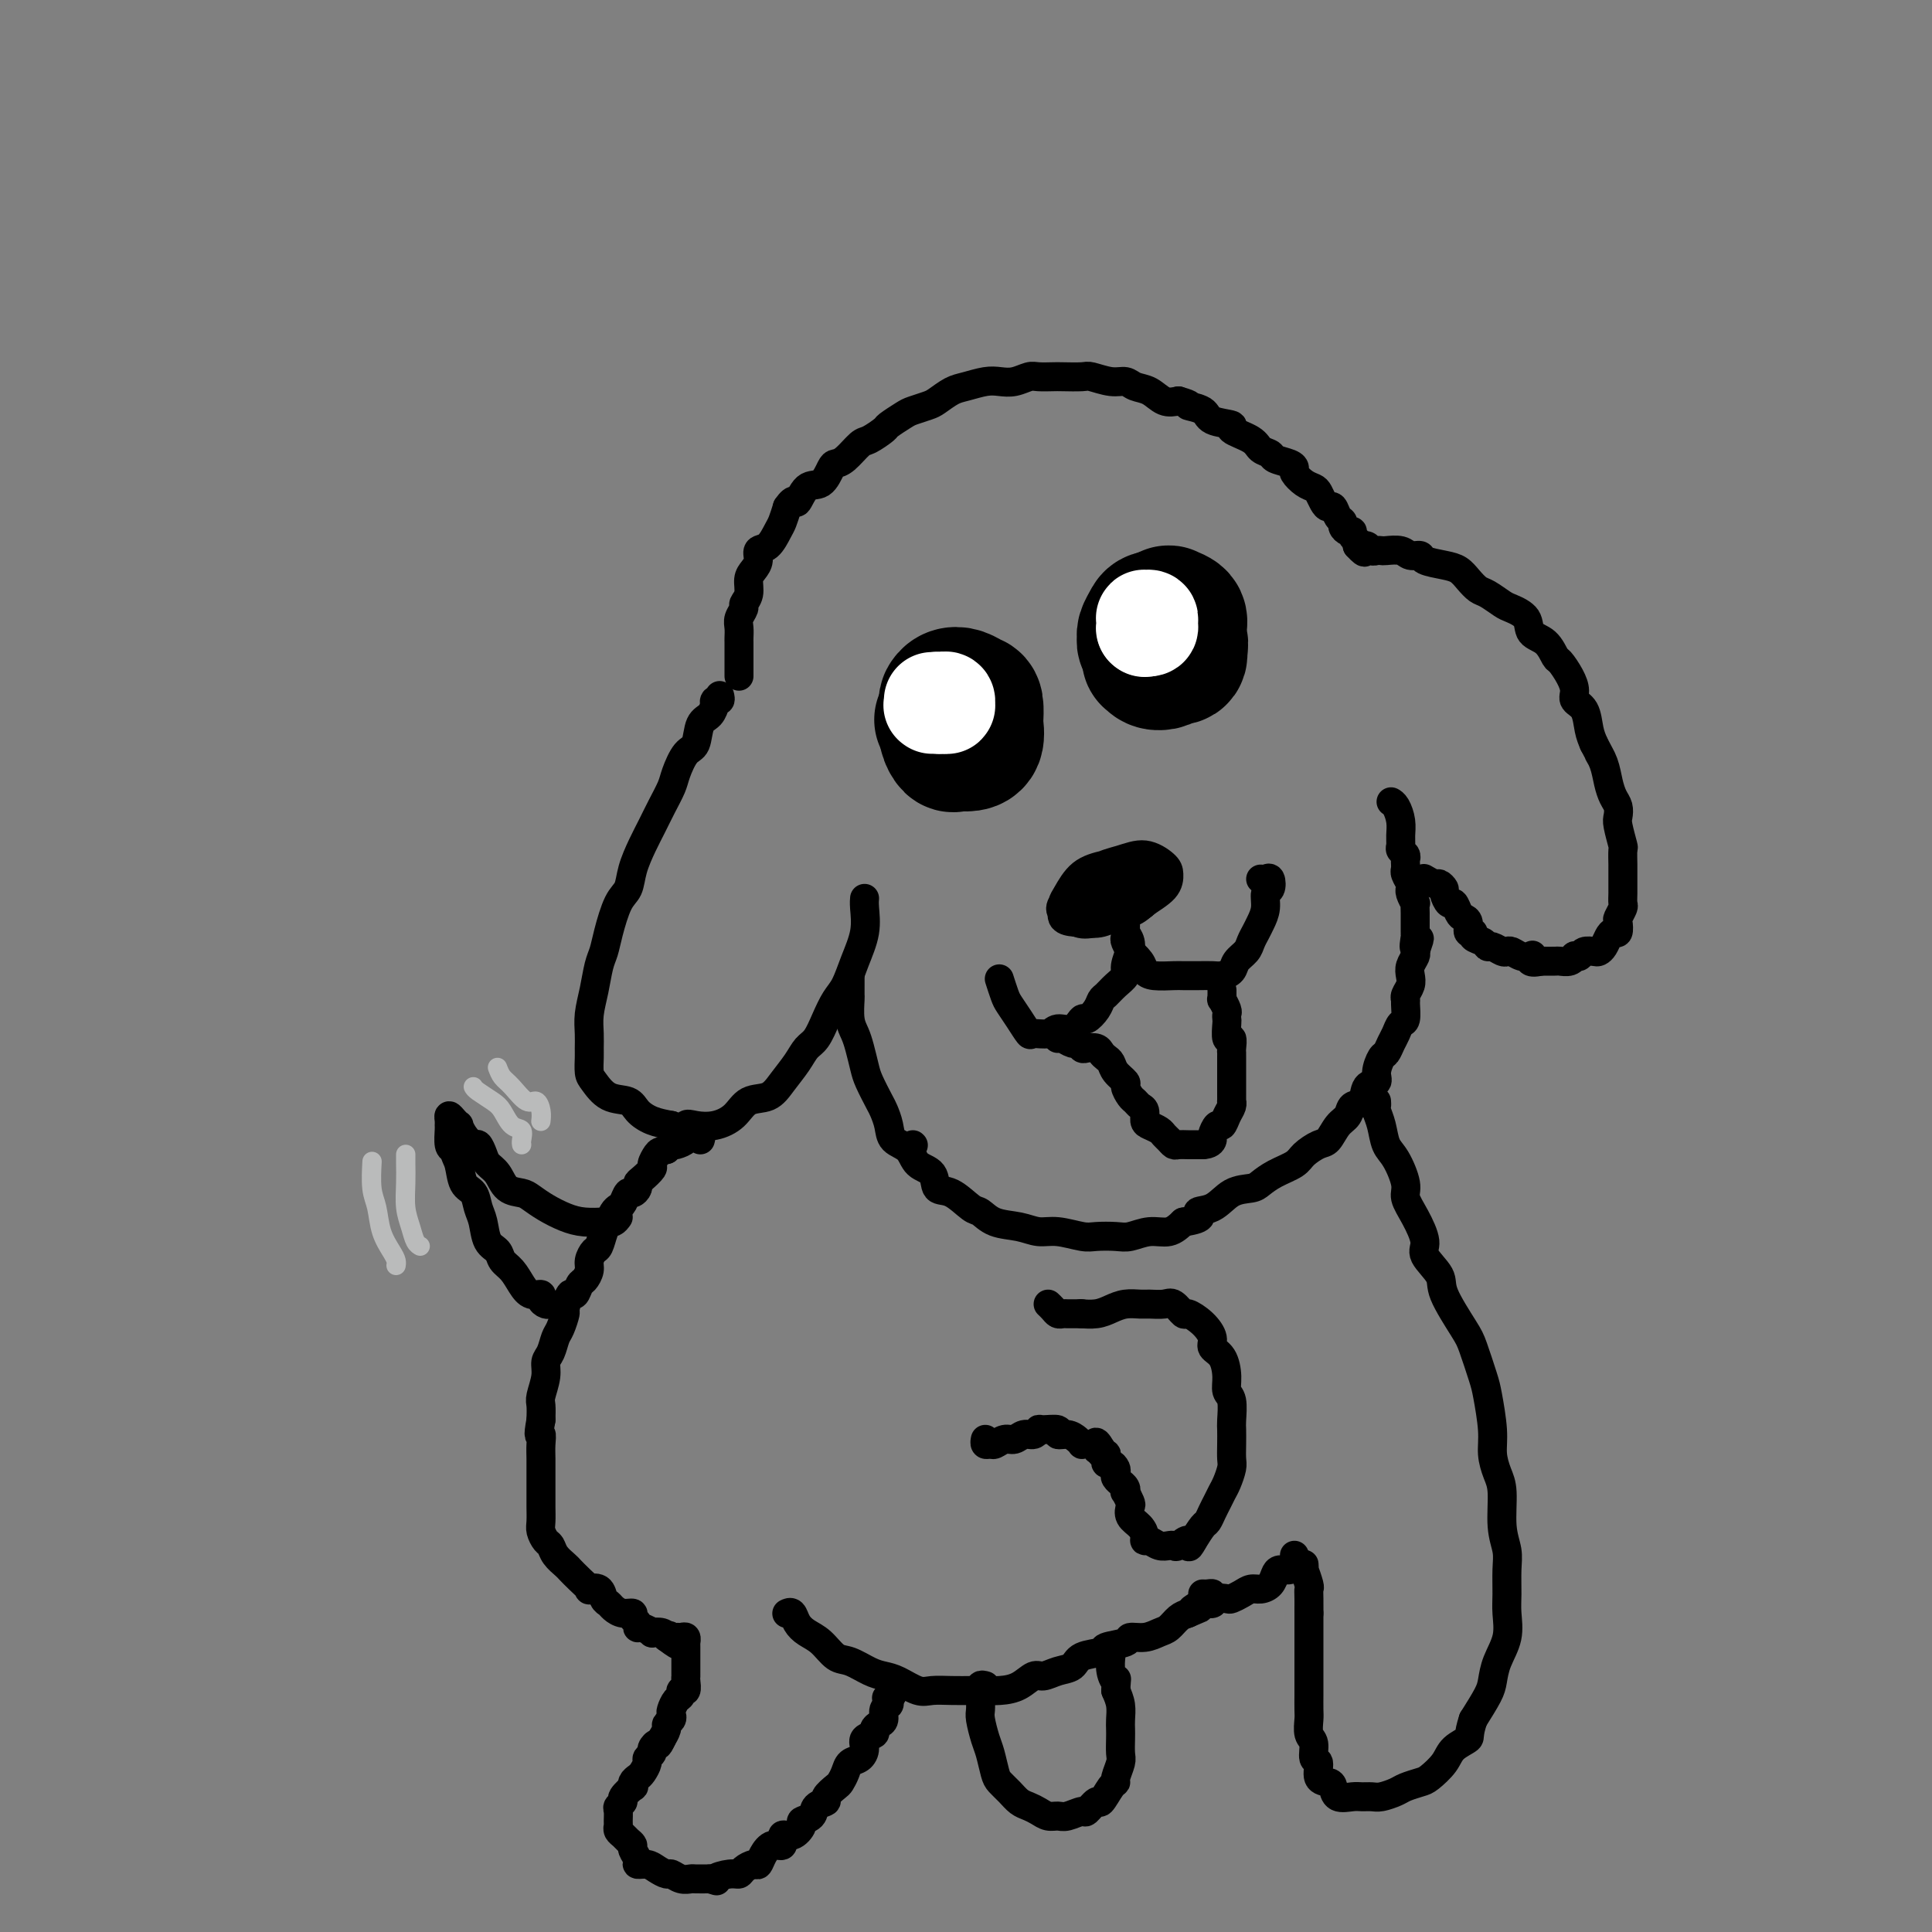 <svg viewBox='0 0 400 400' version='1.1' xmlns='http://www.w3.org/2000/svg' xmlns:xlink='http://www.w3.org/1999/xlink'><rect x="0" y="0" width="400" height="400" fill="#808080" stroke="none"/><g fill='none' stroke='rgb(0,0,0)' stroke-width='6' stroke-linecap='round' stroke-linejoin='round'><path d='M149,144c0.112,0.457 0.224,0.914 0,1c-0.224,0.086 -0.785,-0.197 -1,0c-0.215,0.197 -0.084,0.876 0,1c0.084,0.124 0.122,-0.306 0,0c-0.122,0.306 -0.404,1.349 -1,2c-0.596,0.651 -1.507,0.911 -2,2c-0.493,1.089 -0.569,3.008 -1,4c-0.431,0.992 -1.218,1.059 -2,2c-0.782,0.941 -1.560,2.757 -2,4c-0.440,1.243 -0.541,1.914 -1,3c-0.459,1.086 -1.274,2.588 -2,4c-0.726,1.412 -1.363,2.735 -2,4c-0.637,1.265 -1.274,2.474 -2,4c-0.726,1.526 -1.543,3.371 -2,5c-0.457,1.629 -0.556,3.043 -1,4c-0.444,0.957 -1.232,1.458 -2,3c-0.768,1.542 -1.516,4.124 -2,6c-0.484,1.876 -0.704,3.047 -1,4c-0.296,0.953 -0.668,1.687 -1,3c-0.332,1.313 -0.625,3.204 -1,5c-0.375,1.796 -0.833,3.496 -1,5c-0.167,1.504 -0.043,2.810 0,4c0.043,1.190 0.005,2.263 0,3c-0.005,0.737 0.023,1.138 0,2c-0.023,0.862 -0.096,2.184 0,3c0.096,0.816 0.359,1.125 1,2c0.641,0.875 1.658,2.314 3,3c1.342,0.686 3.009,0.617 4,1c0.991,0.383 1.305,1.219 2,2c0.695,0.781 1.770,1.509 3,2c1.230,0.491 2.615,0.746 4,1'/><path d='M139,233c3.238,1.707 2.833,0.475 3,0c0.167,-0.475 0.905,-0.192 2,0c1.095,0.192 2.547,0.292 4,0c1.453,-0.292 2.907,-0.977 4,-2c1.093,-1.023 1.826,-2.386 3,-3c1.174,-0.614 2.790,-0.481 4,-1c1.210,-0.519 2.015,-1.692 3,-3c0.985,-1.308 2.151,-2.752 3,-4c0.849,-1.248 1.382,-2.300 2,-3c0.618,-0.700 1.320,-1.049 2,-2c0.680,-0.951 1.339,-2.504 2,-4c0.661,-1.496 1.326,-2.936 2,-4c0.674,-1.064 1.358,-1.753 2,-3c0.642,-1.247 1.244,-3.052 2,-5c0.756,-1.948 1.667,-4.038 2,-6c0.333,-1.962 0.090,-3.798 0,-5c-0.090,-1.202 -0.026,-1.772 0,-2c0.026,-0.228 0.013,-0.114 0,0'/><path d='M153,140c-0.000,-0.332 -0.000,-0.664 0,-1c0.000,-0.336 0.000,-0.677 0,-1c-0.000,-0.323 -0.000,-0.629 0,-1c0.000,-0.371 0.000,-0.806 0,-1c-0.000,-0.194 -0.000,-0.145 0,0c0.000,0.145 0.000,0.387 0,0c-0.000,-0.387 -0.001,-1.402 0,-2c0.001,-0.598 0.004,-0.780 0,-1c-0.004,-0.220 -0.016,-0.478 0,-1c0.016,-0.522 0.061,-1.308 0,-2c-0.061,-0.692 -0.227,-1.291 0,-2c0.227,-0.709 0.848,-1.527 1,-2c0.152,-0.473 -0.165,-0.602 0,-1c0.165,-0.398 0.813,-1.067 1,-2c0.187,-0.933 -0.088,-2.132 0,-3c0.088,-0.868 0.538,-1.405 1,-2c0.462,-0.595 0.936,-1.247 1,-2c0.064,-0.753 -0.281,-1.608 0,-2c0.281,-0.392 1.189,-0.322 2,-1c0.811,-0.678 1.526,-2.106 2,-3c0.474,-0.894 0.707,-1.256 1,-2c0.293,-0.744 0.647,-1.872 1,-3'/><path d='M163,105c1.610,-2.369 1.635,-0.792 2,-1c0.365,-0.208 1.069,-2.200 2,-3c0.931,-0.800 2.088,-0.407 3,-1c0.912,-0.593 1.580,-2.171 2,-3c0.420,-0.829 0.593,-0.909 1,-1c0.407,-0.091 1.049,-0.194 2,-1c0.951,-0.806 2.212,-2.314 3,-3c0.788,-0.686 1.102,-0.551 2,-1c0.898,-0.449 2.380,-1.483 3,-2c0.620,-0.517 0.378,-0.519 1,-1c0.622,-0.481 2.109,-1.442 3,-2c0.891,-0.558 1.185,-0.713 2,-1c0.815,-0.287 2.150,-0.708 3,-1c0.850,-0.292 1.214,-0.457 2,-1c0.786,-0.543 1.995,-1.465 3,-2c1.005,-0.535 1.806,-0.683 3,-1c1.194,-0.317 2.780,-0.803 4,-1c1.220,-0.197 2.074,-0.105 3,0c0.926,0.105 1.922,0.224 3,0c1.078,-0.224 2.236,-0.792 3,-1c0.764,-0.208 1.133,-0.057 2,0c0.867,0.057 2.231,0.019 3,0c0.769,-0.019 0.944,-0.020 2,0c1.056,0.020 2.992,0.061 4,0c1.008,-0.061 1.088,-0.225 2,0c0.912,0.225 2.656,0.838 4,1c1.344,0.162 2.288,-0.128 3,0c0.712,0.128 1.191,0.673 2,1c0.809,0.327 1.949,0.434 3,1c1.051,0.566 2.015,1.590 3,2c0.985,0.410 1.993,0.205 3,0'/><path d='M244,83c3.379,0.968 1.826,0.889 2,1c0.174,0.111 2.074,0.414 3,1c0.926,0.586 0.877,1.456 2,2c1.123,0.544 3.418,0.762 4,1c0.582,0.238 -0.551,0.498 0,1c0.551,0.502 2.785,1.248 4,2c1.215,0.752 1.412,1.511 2,2c0.588,0.489 1.568,0.707 2,1c0.432,0.293 0.318,0.659 1,1c0.682,0.341 2.161,0.655 3,1c0.839,0.345 1.037,0.721 1,1c-0.037,0.279 -0.308,0.459 0,1c0.308,0.541 1.196,1.441 2,2c0.804,0.559 1.525,0.775 2,1c0.475,0.225 0.704,0.459 1,1c0.296,0.541 0.658,1.388 1,2c0.342,0.612 0.665,0.990 1,1c0.335,0.010 0.681,-0.347 1,0c0.319,0.347 0.611,1.399 1,2c0.389,0.601 0.874,0.753 1,1c0.126,0.247 -0.106,0.591 0,1c0.106,0.409 0.551,0.883 1,1c0.449,0.117 0.904,-0.123 1,0c0.096,0.123 -0.166,0.610 0,1c0.166,0.390 0.762,0.683 1,1c0.238,0.317 0.119,0.659 0,1'/><path d='M281,113c2.405,2.626 1.418,0.689 1,0c-0.418,-0.689 -0.266,-0.132 0,0c0.266,0.132 0.647,-0.160 1,0c0.353,0.160 0.679,0.774 1,1c0.321,0.226 0.638,0.065 1,0c0.362,-0.065 0.770,-0.032 1,0c0.230,0.032 0.283,0.064 1,0c0.717,-0.064 2.100,-0.224 3,0c0.900,0.224 1.319,0.833 2,1c0.681,0.167 1.624,-0.107 2,0c0.376,0.107 0.184,0.596 1,1c0.816,0.404 2.640,0.723 4,1c1.360,0.277 2.255,0.512 3,1c0.745,0.488 1.339,1.229 2,2c0.661,0.771 1.389,1.570 2,2c0.611,0.430 1.103,0.489 2,1c0.897,0.511 2.197,1.472 3,2c0.803,0.528 1.108,0.622 2,1c0.892,0.378 2.371,1.041 3,2c0.629,0.959 0.410,2.213 1,3c0.590,0.787 1.991,1.106 3,2c1.009,0.894 1.628,2.361 2,3c0.372,0.639 0.499,0.448 1,1c0.501,0.552 1.377,1.845 2,3c0.623,1.155 0.993,2.171 1,3c0.007,0.829 -0.349,1.470 0,2c0.349,0.530 1.402,0.951 2,2c0.598,1.049 0.742,2.728 1,4c0.258,1.272 0.629,2.136 1,3'/><path d='M330,154c2.345,4.408 1.206,2.427 1,2c-0.206,-0.427 0.519,0.701 1,2c0.481,1.299 0.716,2.768 1,4c0.284,1.232 0.616,2.226 1,3c0.384,0.774 0.821,1.329 1,2c0.179,0.671 0.101,1.459 0,2c-0.101,0.541 -0.223,0.836 0,2c0.223,1.164 0.792,3.197 1,4c0.208,0.803 0.056,0.375 0,1c-0.056,0.625 -0.015,2.304 0,3c0.015,0.696 0.005,0.409 0,1c-0.005,0.591 -0.005,2.060 0,3c0.005,0.940 0.015,1.350 0,2c-0.015,0.650 -0.056,1.541 0,2c0.056,0.459 0.208,0.487 0,1c-0.208,0.513 -0.777,1.513 -1,2c-0.223,0.487 -0.101,0.463 0,1c0.101,0.537 0.182,1.636 0,2c-0.182,0.364 -0.625,-0.007 -1,0c-0.375,0.007 -0.682,0.393 -1,1c-0.318,0.607 -0.648,1.434 -1,2c-0.352,0.566 -0.725,0.870 -1,1c-0.275,0.130 -0.451,0.086 -1,0c-0.549,-0.086 -1.469,-0.216 -2,0c-0.531,0.216 -0.671,0.776 -1,1c-0.329,0.224 -0.846,0.113 -1,0c-0.154,-0.113 0.055,-0.226 0,0c-0.055,0.226 -0.376,0.793 -1,1c-0.624,0.207 -1.553,0.056 -2,0c-0.447,-0.056 -0.414,-0.016 -1,0c-0.586,0.016 -1.793,0.008 -3,0'/><path d='M319,199c-2.953,0.706 -2.336,-0.529 -2,-1c0.336,-0.471 0.389,-0.178 0,0c-0.389,0.178 -1.221,0.240 -2,0c-0.779,-0.240 -1.504,-0.781 -2,-1c-0.496,-0.219 -0.761,-0.114 -1,0c-0.239,0.114 -0.450,0.238 -1,0c-0.550,-0.238 -1.439,-0.839 -2,-1c-0.561,-0.161 -0.795,0.116 -1,0c-0.205,-0.116 -0.380,-0.626 -1,-1c-0.620,-0.374 -1.686,-0.611 -2,-1c-0.314,-0.389 0.123,-0.929 0,-1c-0.123,-0.071 -0.807,0.327 -1,0c-0.193,-0.327 0.103,-1.378 0,-2c-0.103,-0.622 -0.606,-0.814 -1,-1c-0.394,-0.186 -0.679,-0.364 -1,-1c-0.321,-0.636 -0.678,-1.730 -1,-2c-0.322,-0.270 -0.610,0.282 -1,0c-0.390,-0.282 -0.882,-1.400 -1,-2c-0.118,-0.600 0.140,-0.683 0,-1c-0.140,-0.317 -0.677,-0.868 -1,-1c-0.323,-0.132 -0.433,0.157 -1,0c-0.567,-0.157 -1.591,-0.759 -2,-1c-0.409,-0.241 -0.205,-0.120 0,0'/><path d='M176,202c-0.000,0.369 -0.001,0.738 0,1c0.001,0.262 0.003,0.415 0,1c-0.003,0.585 -0.012,1.600 0,2c0.012,0.400 0.045,0.183 0,1c-0.045,0.817 -0.168,2.668 0,4c0.168,1.332 0.626,2.146 1,3c0.374,0.854 0.663,1.747 1,3c0.337,1.253 0.721,2.866 1,4c0.279,1.134 0.454,1.788 1,3c0.546,1.212 1.463,2.981 2,4c0.537,1.019 0.695,1.288 1,2c0.305,0.712 0.758,1.866 1,3c0.242,1.134 0.273,2.248 1,3c0.727,0.752 2.150,1.141 3,2c0.850,0.859 1.127,2.188 2,3c0.873,0.812 2.341,1.105 3,2c0.659,0.895 0.509,2.390 1,3c0.491,0.610 1.621,0.334 3,1c1.379,0.666 3.005,2.274 4,3c0.995,0.726 1.359,0.572 2,1c0.641,0.428 1.558,1.439 3,2c1.442,0.561 3.410,0.672 5,1c1.590,0.328 2.803,0.872 4,1c1.197,0.128 2.378,-0.161 4,0c1.622,0.161 3.686,0.771 5,1c1.314,0.229 1.878,0.077 3,0c1.122,-0.077 2.804,-0.079 4,0c1.196,0.079 1.908,0.238 3,0c1.092,-0.238 2.563,-0.872 4,-1c1.437,-0.128 2.839,0.249 4,0c1.161,-0.249 2.080,-1.125 3,-2'/><path d='M245,253c5.188,-0.747 3.157,-1.614 3,-2c-0.157,-0.386 1.559,-0.291 3,-1c1.441,-0.709 2.606,-2.220 4,-3c1.394,-0.780 3.016,-0.827 4,-1c0.984,-0.173 1.331,-0.470 2,-1c0.669,-0.530 1.660,-1.292 3,-2c1.340,-0.708 3.030,-1.362 4,-2c0.970,-0.638 1.219,-1.259 2,-2c0.781,-0.741 2.092,-1.603 3,-2c0.908,-0.397 1.413,-0.328 2,-1c0.587,-0.672 1.255,-2.086 2,-3c0.745,-0.914 1.566,-1.330 2,-2c0.434,-0.670 0.480,-1.596 1,-2c0.520,-0.404 1.515,-0.287 2,-1c0.485,-0.713 0.458,-2.256 1,-3c0.542,-0.744 1.651,-0.689 2,-1c0.349,-0.311 -0.061,-0.989 0,-2c0.061,-1.011 0.593,-2.355 1,-3c0.407,-0.645 0.687,-0.590 1,-1c0.313,-0.410 0.658,-1.283 1,-2c0.342,-0.717 0.680,-1.277 1,-2c0.320,-0.723 0.621,-1.607 1,-2c0.379,-0.393 0.837,-0.293 1,-1c0.163,-0.707 0.030,-2.220 0,-3c-0.030,-0.780 0.044,-0.828 0,-1c-0.044,-0.172 -0.204,-0.470 0,-1c0.204,-0.530 0.773,-1.294 1,-2c0.227,-0.706 0.112,-1.354 0,-2c-0.112,-0.646 -0.223,-1.289 0,-2c0.223,-0.711 0.778,-1.489 1,-2c0.222,-0.511 0.111,-0.756 0,-1'/><path d='M293,197c1.702,-4.919 0.456,-1.717 0,-1c-0.456,0.717 -0.122,-1.051 0,-2c0.122,-0.949 0.033,-1.079 0,-1c-0.033,0.079 -0.009,0.367 0,0c0.009,-0.367 0.003,-1.389 0,-2c-0.003,-0.611 -0.005,-0.811 0,-1c0.005,-0.189 0.015,-0.366 0,-1c-0.015,-0.634 -0.057,-1.724 0,-2c0.057,-0.276 0.212,0.264 0,0c-0.212,-0.264 -0.793,-1.331 -1,-2c-0.207,-0.669 -0.041,-0.940 0,-1c0.041,-0.060 -0.041,0.090 0,0c0.041,-0.090 0.207,-0.419 0,-1c-0.207,-0.581 -0.788,-1.412 -1,-2c-0.212,-0.588 -0.056,-0.931 0,-1c0.056,-0.069 0.011,0.136 0,0c-0.011,-0.136 0.011,-0.613 0,-1c-0.011,-0.387 -0.056,-0.683 0,-1c0.056,-0.317 0.212,-0.654 0,-1c-0.212,-0.346 -0.792,-0.702 -1,-1c-0.208,-0.298 -0.045,-0.539 0,-1c0.045,-0.461 -0.026,-1.143 0,-2c0.026,-0.857 0.151,-1.890 0,-3c-0.151,-1.110 -0.579,-2.299 -1,-3c-0.421,-0.701 -0.835,-0.915 -1,-1c-0.165,-0.085 -0.083,-0.043 0,0'/><path d='M229,181c-0.015,-0.074 -0.031,-0.147 -1,0c-0.969,0.147 -2.892,0.516 -4,1c-1.108,0.484 -1.402,1.084 -2,2c-0.598,0.916 -1.498,2.148 -2,3c-0.502,0.852 -0.604,1.323 0,2c0.604,0.677 1.913,1.560 3,2c1.087,0.440 1.952,0.437 4,0c2.048,-0.437 5.280,-1.310 7,-2c1.720,-0.690 1.928,-1.198 3,-2c1.072,-0.802 3.008,-1.897 4,-3c0.992,-1.103 1.038,-2.215 1,-3c-0.038,-0.785 -0.161,-1.244 -1,-2c-0.839,-0.756 -2.392,-1.810 -4,-2c-1.608,-0.190 -3.269,0.483 -5,1c-1.731,0.517 -3.531,0.880 -5,2c-1.469,1.120 -2.606,2.999 -3,4c-0.394,1.001 -0.044,1.124 0,2c0.044,0.876 -0.217,2.507 0,3c0.217,0.493 0.913,-0.150 2,0c1.087,0.150 2.566,1.092 4,1c1.434,-0.092 2.824,-1.219 4,-2c1.176,-0.781 2.140,-1.215 3,-2c0.860,-0.785 1.617,-1.920 2,-3c0.383,-1.080 0.392,-2.103 0,-3c-0.392,-0.897 -1.183,-1.666 -2,-2c-0.817,-0.334 -1.659,-0.231 -3,0c-1.341,0.231 -3.183,0.589 -5,1c-1.817,0.411 -3.611,0.873 -5,2c-1.389,1.127 -2.374,2.919 -3,4c-0.626,1.081 -0.893,1.452 -1,2c-0.107,0.548 -0.053,1.274 0,2'/><path d='M220,189c-0.664,1.973 2.174,1.906 4,2c1.826,0.094 2.638,0.349 4,0c1.362,-0.349 3.275,-1.302 5,-2c1.725,-0.698 3.264,-1.140 4,-2c0.736,-0.860 0.669,-2.138 1,-3c0.331,-0.862 1.061,-1.308 1,-2c-0.061,-0.692 -0.914,-1.628 -2,-2c-1.086,-0.372 -2.406,-0.178 -4,0c-1.594,0.178 -3.462,0.341 -5,1c-1.538,0.659 -2.745,1.813 -4,3c-1.255,1.187 -2.559,2.407 -3,3c-0.441,0.593 -0.019,0.559 0,1c0.019,0.441 -0.367,1.357 0,2c0.367,0.643 1.485,1.014 3,1c1.515,-0.014 3.426,-0.413 5,-1c1.574,-0.587 2.812,-1.362 4,-2c1.188,-0.638 2.325,-1.138 3,-2c0.675,-0.862 0.886,-2.086 1,-3c0.114,-0.914 0.129,-1.517 0,-2c-0.129,-0.483 -0.402,-0.845 -1,-1c-0.598,-0.155 -1.522,-0.102 -3,0c-1.478,0.102 -3.510,0.253 -5,1c-1.490,0.747 -2.438,2.092 -3,3c-0.562,0.908 -0.737,1.381 -1,2c-0.263,0.619 -0.614,1.385 0,2c0.614,0.615 2.193,1.081 4,1c1.807,-0.081 3.843,-0.707 5,-1c1.157,-0.293 1.434,-0.254 2,-1c0.566,-0.746 1.422,-2.278 2,-3c0.578,-0.722 0.880,-0.635 1,-1c0.120,-0.365 0.060,-1.183 0,-2'/><path d='M238,181c0.474,-1.131 -0.840,-0.458 -2,0c-1.160,0.458 -2.165,0.701 -3,1c-0.835,0.299 -1.499,0.655 -2,1c-0.501,0.345 -0.840,0.678 -1,1c-0.160,0.322 -0.141,0.634 0,1c0.141,0.366 0.406,0.785 1,1c0.594,0.215 1.519,0.227 2,0c0.481,-0.227 0.519,-0.692 1,-1c0.481,-0.308 1.404,-0.459 2,-1c0.596,-0.541 0.863,-1.473 1,-2c0.137,-0.527 0.142,-0.649 0,-1c-0.142,-0.351 -0.431,-0.931 -1,-1c-0.569,-0.069 -1.417,0.374 -2,1c-0.583,0.626 -0.902,1.436 -1,2c-0.098,0.564 0.026,0.883 0,1c-0.026,0.117 -0.203,0.031 0,0c0.203,-0.031 0.785,-0.008 1,0c0.215,0.008 0.061,0.002 0,0c-0.061,-0.002 -0.031,-0.001 0,0'/><path d='M233,188c0.000,0.000 0.100,0.100 0.1,0.1'/><path d='M233.1,188.1c-0.007,0.248 -0.076,0.819 -0.1,0.9c-0.024,0.081 -0.003,-0.327 0,0c0.003,0.327 -0.014,1.388 0,2c0.014,0.612 0.057,0.774 0,1c-0.057,0.226 -0.216,0.515 0,1c0.216,0.485 0.805,1.166 1,2c0.195,0.834 -0.006,1.823 0,2c0.006,0.177 0.219,-0.457 0,0c-0.219,0.457 -0.871,2.006 -1,3c-0.129,0.994 0.265,1.435 0,2c-0.265,0.565 -1.188,1.256 -2,2c-0.812,0.744 -1.512,1.542 -2,2c-0.488,0.458 -0.762,0.575 -1,1c-0.238,0.425 -0.438,1.156 -1,2c-0.562,0.844 -1.486,1.799 -2,2c-0.514,0.201 -0.618,-0.353 -1,0c-0.382,0.353 -1.043,1.614 -2,2c-0.957,0.386 -2.210,-0.101 -3,0c-0.790,0.101 -1.119,0.791 -2,1c-0.881,0.209 -2.316,-0.064 -3,0c-0.684,0.064 -0.618,0.465 -1,0c-0.382,-0.465 -1.213,-1.796 -2,-3c-0.787,-1.204 -1.531,-2.282 -2,-3c-0.469,-0.718 -0.665,-1.078 -1,-2c-0.335,-0.922 -0.810,-2.406 -1,-3c-0.190,-0.594 -0.095,-0.297 0,0'/><path d='M233,193c-0.009,-0.100 -0.018,-0.200 0,0c0.018,0.200 0.064,0.700 0,1c-0.064,0.300 -0.239,0.398 0,1c0.239,0.602 0.891,1.706 1,2c0.109,0.294 -0.325,-0.222 0,0c0.325,0.222 1.409,1.184 2,2c0.591,0.816 0.689,1.487 1,2c0.311,0.513 0.836,0.869 2,1c1.164,0.131 2.969,0.036 4,0c1.031,-0.036 1.288,-0.012 2,0c0.712,0.012 1.877,0.011 3,0c1.123,-0.011 2.202,-0.033 3,0c0.798,0.033 1.313,0.122 2,0c0.687,-0.122 1.546,-0.456 2,-1c0.454,-0.544 0.503,-1.300 1,-2c0.497,-0.700 1.444,-1.345 2,-2c0.556,-0.655 0.722,-1.321 1,-2c0.278,-0.679 0.666,-1.371 1,-2c0.334,-0.629 0.612,-1.195 1,-2c0.388,-0.805 0.886,-1.848 1,-3c0.114,-1.152 -0.155,-2.414 0,-3c0.155,-0.586 0.735,-0.497 1,-1c0.265,-0.503 0.215,-1.599 0,-2c-0.215,-0.401 -0.596,-0.108 -1,0c-0.404,0.108 -0.830,0.031 -1,0c-0.170,-0.031 -0.085,-0.015 0,0'/><path d='M219,215c0.220,-0.121 0.439,-0.243 1,0c0.561,0.243 1.463,0.849 2,1c0.537,0.151 0.707,-0.153 1,0c0.293,0.153 0.708,0.762 1,1c0.292,0.238 0.460,0.104 1,0c0.540,-0.104 1.453,-0.180 2,0c0.547,0.180 0.729,0.616 1,1c0.271,0.384 0.632,0.718 1,1c0.368,0.282 0.743,0.513 1,1c0.257,0.487 0.398,1.230 1,2c0.602,0.770 1.667,1.569 2,2c0.333,0.431 -0.064,0.496 0,1c0.064,0.504 0.591,1.448 1,2c0.409,0.552 0.700,0.711 1,1c0.300,0.289 0.609,0.707 1,1c0.391,0.293 0.864,0.460 1,1c0.136,0.540 -0.066,1.454 0,2c0.066,0.546 0.399,0.724 1,1c0.601,0.276 1.469,0.648 2,1c0.531,0.352 0.724,0.683 1,1c0.276,0.317 0.637,0.621 1,1c0.363,0.379 0.730,0.834 1,1c0.270,0.166 0.444,0.045 1,0c0.556,-0.045 1.496,-0.012 2,0c0.504,0.012 0.573,0.003 1,0c0.427,-0.003 1.214,-0.002 2,0'/><path d='M249,237c1.549,-0.045 1.920,-0.659 2,-1c0.080,-0.341 -0.133,-0.409 0,-1c0.133,-0.591 0.610,-1.703 1,-2c0.390,-0.297 0.693,0.223 1,0c0.307,-0.223 0.618,-1.190 1,-2c0.382,-0.810 0.834,-1.464 1,-2c0.166,-0.536 0.044,-0.954 0,-1c-0.044,-0.046 -0.012,0.278 0,0c0.012,-0.278 0.003,-1.160 0,-2c-0.003,-0.840 -0.001,-1.640 0,-2c0.001,-0.360 -0.000,-0.280 0,-1c0.000,-0.720 0.001,-2.240 0,-3c-0.001,-0.760 -0.004,-0.761 0,-1c0.004,-0.239 0.015,-0.716 0,-1c-0.015,-0.284 -0.057,-0.377 0,-1c0.057,-0.623 0.211,-1.778 0,-2c-0.211,-0.222 -0.788,0.489 -1,0c-0.212,-0.489 -0.061,-2.177 0,-3c0.061,-0.823 0.030,-0.780 0,-1c-0.030,-0.220 -0.061,-0.704 0,-1c0.061,-0.296 0.212,-0.404 0,-1c-0.212,-0.596 -0.789,-1.680 -1,-2c-0.211,-0.320 -0.057,0.124 0,0c0.057,-0.124 0.015,-0.817 0,-1c-0.015,-0.183 -0.004,0.143 0,0c0.004,-0.143 0.001,-0.755 0,-1c-0.001,-0.245 -0.001,-0.122 0,0'/></g>
<g fill='none' stroke='rgb(0,0,0)' stroke-width='28' stroke-linecap='round' stroke-linejoin='round'><path d='M195,149c0.000,0.000 0.000,0.000 0,0c0.000,0.000 0.000,0.000 0,0c0.000,0.000 0.000,0.000 0,0'/><path d='M242,132c-0.332,-0.001 -0.663,-0.003 -1,0c-0.337,0.003 -0.679,0.010 -1,0c-0.321,-0.010 -0.620,-0.038 -1,0c-0.380,0.038 -0.841,0.140 -1,1c-0.159,0.860 -0.016,2.477 0,3c0.016,0.523 -0.093,-0.048 0,0c0.093,0.048 0.389,0.714 1,1c0.611,0.286 1.536,0.190 2,0c0.464,-0.190 0.466,-0.474 1,-1c0.534,-0.526 1.599,-1.293 2,-2c0.401,-0.707 0.137,-1.352 0,-2c-0.137,-0.648 -0.149,-1.297 0,-2c0.149,-0.703 0.457,-1.460 0,-2c-0.457,-0.540 -1.681,-0.862 -2,-1c-0.319,-0.138 0.267,-0.092 0,0c-0.267,0.092 -1.387,0.231 -2,1c-0.613,0.769 -0.720,2.168 -1,3c-0.280,0.832 -0.732,1.098 -1,2c-0.268,0.902 -0.352,2.439 0,3c0.352,0.561 1.138,0.145 2,0c0.862,-0.145 1.798,-0.018 2,0c0.202,0.018 -0.330,-0.072 0,0c0.330,0.072 1.523,0.306 2,0c0.477,-0.306 0.239,-1.153 0,-2'/><path d='M244,134c0.898,-0.597 0.143,-1.089 0,-2c-0.143,-0.911 0.327,-2.242 0,-3c-0.327,-0.758 -1.450,-0.942 -2,-1c-0.550,-0.058 -0.525,0.012 -1,0c-0.475,-0.012 -1.449,-0.106 -2,0c-0.551,0.106 -0.680,0.410 -1,1c-0.320,0.590 -0.832,1.465 -1,2c-0.168,0.535 0.006,0.731 0,1c-0.006,0.269 -0.194,0.611 0,1c0.194,0.389 0.770,0.825 1,1c0.230,0.175 0.115,0.087 0,0'/><path d='M201,145c-0.372,-0.005 -0.745,-0.009 -1,0c-0.255,0.009 -0.394,0.033 -1,0c-0.606,-0.033 -1.680,-0.123 -2,0c-0.320,0.123 0.114,0.457 0,1c-0.114,0.543 -0.774,1.294 -1,2c-0.226,0.706 -0.016,1.366 0,2c0.016,0.634 -0.160,1.241 0,2c0.160,0.759 0.656,1.671 1,2c0.344,0.329 0.537,0.077 1,0c0.463,-0.077 1.196,0.021 2,0c0.804,-0.021 1.677,-0.162 2,-1c0.323,-0.838 0.095,-2.372 0,-3c-0.095,-0.628 -0.056,-0.351 0,-1c0.056,-0.649 0.131,-2.223 0,-3c-0.131,-0.777 -0.466,-0.757 -1,-1c-0.534,-0.243 -1.267,-0.748 -2,-1c-0.733,-0.252 -1.465,-0.251 -2,0c-0.535,0.251 -0.871,0.751 -1,1c-0.129,0.249 -0.051,0.248 0,1c0.051,0.752 0.074,2.259 0,3c-0.074,0.741 -0.245,0.718 0,1c0.245,0.282 0.906,0.868 1,1c0.094,0.132 -0.381,-0.192 0,0c0.381,0.192 1.616,0.899 2,1c0.384,0.101 -0.082,-0.404 0,-1c0.082,-0.596 0.713,-1.284 1,-2c0.287,-0.716 0.232,-1.460 0,-2c-0.232,-0.540 -0.639,-0.876 -1,-1c-0.361,-0.124 -0.674,-0.035 -1,0c-0.326,0.035 -0.663,0.018 -1,0'/><path d='M197,146c-0.520,-0.625 -0.820,0.812 -1,2c-0.180,1.188 -0.241,2.128 0,3c0.241,0.872 0.783,1.678 1,2c0.217,0.322 0.108,0.161 0,0'/></g>
<g fill='none' stroke='rgb(255,255,255)' stroke-width='20' stroke-linecap='round' stroke-linejoin='round'><path d='M193,145c-0.008,0.423 -0.016,0.846 0,1c0.016,0.154 0.057,0.037 0,0c-0.057,-0.037 -0.211,0.004 0,0c0.211,-0.004 0.789,-0.055 1,0c0.211,0.055 0.057,0.215 0,0c-0.057,-0.215 -0.016,-0.804 0,-1c0.016,-0.196 0.007,0.000 0,0c-0.007,-0.000 -0.012,-0.196 0,0c0.012,0.196 0.042,0.786 0,1c-0.042,0.214 -0.154,0.054 0,0c0.154,-0.054 0.574,-0.001 1,0c0.426,0.001 0.856,-0.051 1,0c0.144,0.051 0.000,0.206 0,0c-0.000,-0.206 0.143,-0.773 0,-1c-0.143,-0.227 -0.571,-0.113 -1,0'/><path d='M195,145c0.310,0.226 0.083,0.792 0,1c-0.083,0.208 -0.024,0.060 0,0c0.024,-0.060 0.012,-0.030 0,0'/><path d='M237,128c-0.008,0.308 -0.017,0.616 0,1c0.017,0.384 0.058,0.845 0,1c-0.058,0.155 -0.215,0.003 0,0c0.215,-0.003 0.804,0.142 1,0c0.196,-0.142 0.000,-0.571 0,-1c0.000,-0.429 0.196,-0.858 0,-1c-0.196,-0.142 -0.785,0.003 -1,0c-0.215,-0.003 -0.058,-0.155 0,0c0.058,0.155 0.017,0.616 0,1c-0.017,0.384 -0.008,0.692 0,1'/><path d='M237,130c0.000,0.333 0.000,0.167 0,0'/></g>
<g fill='none' stroke='rgb(0,0,0)' stroke-width='6' stroke-linecap='round' stroke-linejoin='round'><path d='M189,237c0.000,0.000 0.100,0.100 0.1,0.1'/><path d='M145,236c0.119,-0.423 0.238,-0.846 0,-1c-0.238,-0.154 -0.833,-0.038 -1,0c-0.167,0.038 0.092,-0.000 0,0c-0.092,0.000 -0.536,0.039 -1,0c-0.464,-0.039 -0.947,-0.155 -1,0c-0.053,0.155 0.323,0.580 0,1c-0.323,0.420 -1.344,0.834 -2,1c-0.656,0.166 -0.946,0.083 -1,0c-0.054,-0.083 0.127,-0.167 0,0c-0.127,0.167 -0.564,0.583 -1,1'/><path d='M138,238c-1.468,0.423 -1.637,0.481 -2,1c-0.363,0.519 -0.920,1.501 -1,2c-0.080,0.499 0.315,0.516 0,1c-0.315,0.484 -1.341,1.434 -2,2c-0.659,0.566 -0.950,0.747 -1,1c-0.050,0.253 0.141,0.579 0,1c-0.141,0.421 -0.615,0.938 -1,1c-0.385,0.062 -0.680,-0.331 -1,0c-0.320,0.331 -0.663,1.386 -1,2c-0.337,0.614 -0.668,0.788 -1,1c-0.332,0.212 -0.666,0.462 -1,1c-0.334,0.538 -0.668,1.366 -1,2c-0.332,0.634 -0.663,1.076 -1,2c-0.337,0.924 -0.682,2.332 -1,3c-0.318,0.668 -0.610,0.597 -1,1c-0.390,0.403 -0.878,1.279 -1,2c-0.122,0.721 0.122,1.286 0,2c-0.122,0.714 -0.611,1.575 -1,2c-0.389,0.425 -0.678,0.412 -1,1c-0.322,0.588 -0.678,1.775 -1,2c-0.322,0.225 -0.611,-0.513 -1,0c-0.389,0.513 -0.877,2.277 -1,3c-0.123,0.723 0.121,0.406 0,1c-0.121,0.594 -0.606,2.100 -1,3c-0.394,0.900 -0.698,1.193 -1,2c-0.302,0.807 -0.603,2.127 -1,3c-0.397,0.873 -0.891,1.300 -1,2c-0.109,0.700 0.167,1.672 0,3c-0.167,1.328 -0.776,3.011 -1,4c-0.224,0.989 -0.064,1.282 0,2c0.064,0.718 0.032,1.859 0,3'/><path d='M112,294c-0.774,4.155 -0.207,3.042 0,3c0.207,-0.042 0.056,0.986 0,2c-0.056,1.014 -0.015,2.014 0,3c0.015,0.986 0.004,1.959 0,3c-0.004,1.041 -0.002,2.151 0,3c0.002,0.849 0.003,1.436 0,2c-0.003,0.564 -0.012,1.106 0,2c0.012,0.894 0.044,2.140 0,3c-0.044,0.860 -0.162,1.334 0,2c0.162,0.666 0.606,1.526 1,2c0.394,0.474 0.738,0.563 1,1c0.262,0.437 0.442,1.221 1,2c0.558,0.779 1.492,1.554 2,2c0.508,0.446 0.588,0.563 1,1c0.412,0.437 1.157,1.196 2,2c0.843,0.804 1.784,1.654 2,2c0.216,0.346 -0.294,0.186 0,0c0.294,-0.186 1.391,-0.400 2,0c0.609,0.400 0.731,1.413 1,2c0.269,0.587 0.684,0.749 1,1c0.316,0.251 0.533,0.592 1,1c0.467,0.408 1.182,0.884 2,1c0.818,0.116 1.737,-0.128 2,0c0.263,0.128 -0.132,0.626 0,1c0.132,0.374 0.790,0.622 1,1c0.210,0.378 -0.028,0.885 0,1c0.028,0.115 0.322,-0.163 1,0c0.678,0.163 1.738,0.765 2,1c0.262,0.235 -0.276,0.102 0,0c0.276,-0.102 1.364,-0.172 2,0c0.636,0.172 0.818,0.586 1,1'/><path d='M138,339c4.107,3.094 1.875,0.828 1,0c-0.875,-0.828 -0.392,-0.218 0,0c0.392,0.218 0.694,0.043 1,0c0.306,-0.043 0.618,0.044 1,0c0.382,-0.044 0.834,-0.219 1,0c0.166,0.219 0.044,0.833 0,1c-0.044,0.167 -0.012,-0.114 0,0c0.012,0.114 0.003,0.622 0,1c-0.003,0.378 -0.001,0.626 0,1c0.001,0.374 0.000,0.873 0,1c-0.000,0.127 -0.000,-0.120 0,0c0.000,0.120 0.000,0.606 0,1c-0.000,0.394 -0.000,0.696 0,1c0.000,0.304 0.001,0.611 0,1c-0.001,0.389 -0.004,0.860 0,1c0.004,0.140 0.016,-0.050 0,0c-0.016,0.050 -0.060,0.341 0,1c0.060,0.659 0.223,1.686 0,2c-0.223,0.314 -0.830,-0.085 -1,0c-0.170,0.085 0.099,0.652 0,1c-0.099,0.348 -0.567,0.475 -1,1c-0.433,0.525 -0.833,1.449 -1,2c-0.167,0.551 -0.101,0.729 0,1c0.101,0.271 0.237,0.633 0,1c-0.237,0.367 -0.847,0.737 -1,1c-0.153,0.263 0.151,0.417 0,1c-0.151,0.583 -0.757,1.595 -1,2c-0.243,0.405 -0.121,0.202 0,0'/><path d='M137,360c-0.935,2.035 -0.771,1.122 -1,1c-0.229,-0.122 -0.849,0.549 -1,1c-0.151,0.451 0.167,0.684 0,1c-0.167,0.316 -0.819,0.714 -1,1c-0.181,0.286 0.109,0.459 0,1c-0.109,0.541 -0.615,1.450 -1,2c-0.385,0.550 -0.647,0.743 -1,1c-0.353,0.257 -0.798,0.580 -1,1c-0.202,0.420 -0.163,0.939 0,1c0.163,0.061 0.450,-0.336 0,0c-0.450,0.336 -1.637,1.403 -2,2c-0.363,0.597 0.099,0.723 0,1c-0.099,0.277 -0.759,0.704 -1,1c-0.241,0.296 -0.061,0.461 0,1c0.061,0.539 0.005,1.454 0,2c-0.005,0.546 0.041,0.724 0,1c-0.041,0.276 -0.170,0.650 0,1c0.170,0.350 0.638,0.675 1,1c0.362,0.325 0.617,0.651 1,1c0.383,0.349 0.893,0.720 1,1c0.107,0.280 -0.190,0.470 0,1c0.190,0.530 0.867,1.400 1,2c0.133,0.600 -0.277,0.930 0,1c0.277,0.070 1.243,-0.121 2,0c0.757,0.121 1.306,0.554 2,1c0.694,0.446 1.532,0.904 2,1c0.468,0.096 0.565,-0.170 1,0c0.435,0.170 1.210,0.778 2,1c0.790,0.222 1.597,0.060 2,0c0.403,-0.060 0.401,-0.017 1,0c0.599,0.017 1.800,0.009 3,0'/><path d='M147,389c2.395,0.683 0.883,0.389 1,0c0.117,-0.389 1.863,-0.873 3,-1c1.137,-0.127 1.666,0.104 2,0c0.334,-0.104 0.473,-0.544 1,-1c0.527,-0.456 1.441,-0.929 2,-1c0.559,-0.071 0.761,0.260 1,0c0.239,-0.260 0.514,-1.112 1,-2c0.486,-0.888 1.182,-1.814 2,-2c0.818,-0.186 1.758,0.367 2,0c0.242,-0.367 -0.215,-1.656 0,-2c0.215,-0.344 1.103,0.255 2,0c0.897,-0.255 1.804,-1.364 2,-2c0.196,-0.636 -0.317,-0.799 0,-1c0.317,-0.201 1.465,-0.439 2,-1c0.535,-0.561 0.458,-1.445 1,-2c0.542,-0.555 1.704,-0.781 2,-1c0.296,-0.219 -0.272,-0.430 0,-1c0.272,-0.570 1.386,-1.500 2,-2c0.614,-0.500 0.729,-0.571 1,-1c0.271,-0.429 0.697,-1.218 1,-2c0.303,-0.782 0.481,-1.557 1,-2c0.519,-0.443 1.378,-0.552 2,-1c0.622,-0.448 1.006,-1.233 1,-2c-0.006,-0.767 -0.404,-1.514 0,-2c0.404,-0.486 1.610,-0.711 2,-1c0.390,-0.289 -0.035,-0.641 0,-1c0.035,-0.359 0.532,-0.726 1,-1c0.468,-0.274 0.909,-0.455 1,-1c0.091,-0.545 -0.168,-1.454 0,-2c0.168,-0.546 0.762,-0.727 1,-1c0.238,-0.273 0.119,-0.636 0,-1'/><path d='M184,352c2.801,-4.266 0.803,-1.931 0,-1c-0.803,0.931 -0.411,0.460 0,0c0.411,-0.460 0.842,-0.907 1,-1c0.158,-0.093 0.042,0.167 0,0c-0.042,-0.167 -0.012,-0.762 0,-1c0.012,-0.238 0.006,-0.119 0,0'/><path d='M163,334c-0.094,0.047 -0.188,0.094 0,0c0.188,-0.094 0.658,-0.330 1,0c0.342,0.330 0.555,1.225 1,2c0.445,0.775 1.123,1.430 2,2c0.877,0.570 1.953,1.056 3,2c1.047,0.944 2.064,2.346 3,3c0.936,0.654 1.791,0.561 3,1c1.209,0.439 2.773,1.410 4,2c1.227,0.590 2.116,0.799 3,1c0.884,0.201 1.764,0.394 3,1c1.236,0.606 2.829,1.626 4,2c1.171,0.374 1.919,0.101 3,0c1.081,-0.101 2.494,-0.029 4,0c1.506,0.029 3.103,0.014 4,0c0.897,-0.014 1.093,-0.027 2,0c0.907,0.027 2.525,0.095 4,0c1.475,-0.095 2.808,-0.353 4,-1c1.192,-0.647 2.242,-1.683 3,-2c0.758,-0.317 1.223,0.084 2,0c0.777,-0.084 1.864,-0.652 3,-1c1.136,-0.348 2.319,-0.474 3,-1c0.681,-0.526 0.860,-1.451 2,-2c1.140,-0.549 3.242,-0.721 4,-1c0.758,-0.279 0.170,-0.667 1,-1c0.830,-0.333 3.076,-0.613 4,-1c0.924,-0.387 0.527,-0.881 1,-1c0.473,-0.119 1.817,0.137 3,0c1.183,-0.137 2.204,-0.665 3,-1c0.796,-0.335 1.368,-0.475 2,-1c0.632,-0.525 1.323,-1.436 2,-2c0.677,-0.564 1.338,-0.782 2,-1'/><path d='M246,334c5.306,-2.273 1.073,-0.455 0,0c-1.073,0.455 1.016,-0.452 2,-1c0.984,-0.548 0.862,-0.735 1,-1c0.138,-0.265 0.534,-0.607 1,-1c0.466,-0.393 1.001,-0.837 1,-1c-0.001,-0.163 -0.539,-0.044 -1,0c-0.461,0.044 -0.846,0.013 -1,0c-0.154,-0.013 -0.077,-0.006 0,0'/><path d='M224,272c0.072,0.006 0.143,0.012 0,0c-0.143,-0.012 -0.501,-0.042 0,0c0.501,0.042 1.862,0.155 3,0c1.138,-0.155 2.052,-0.577 3,-1c0.948,-0.423 1.930,-0.848 3,-1c1.070,-0.152 2.227,-0.033 3,0c0.773,0.033 1.161,-0.021 2,0c0.839,0.021 2.129,0.116 3,0c0.871,-0.116 1.324,-0.442 2,0c0.676,0.442 1.577,1.652 2,2c0.423,0.348 0.369,-0.165 1,0c0.631,0.165 1.949,1.009 3,2c1.051,0.991 1.836,2.128 2,3c0.164,0.872 -0.292,1.477 0,2c0.292,0.523 1.332,0.963 2,2c0.668,1.037 0.964,2.672 1,4c0.036,1.328 -0.186,2.350 0,3c0.186,0.650 0.782,0.926 1,2c0.218,1.074 0.059,2.944 0,4c-0.059,1.056 -0.019,1.298 0,2c0.019,0.702 0.016,1.865 0,3c-0.016,1.135 -0.046,2.244 0,3c0.046,0.756 0.167,1.161 0,2c-0.167,0.839 -0.622,2.113 -1,3c-0.378,0.887 -0.678,1.388 -1,2c-0.322,0.612 -0.666,1.335 -1,2c-0.334,0.665 -0.656,1.271 -1,2c-0.344,0.729 -0.708,1.581 -1,2c-0.292,0.419 -0.512,0.405 -1,1c-0.488,0.595 -1.244,1.797 -2,3'/><path d='M247,319c-1.356,2.570 -0.747,0.493 -1,0c-0.253,-0.493 -1.367,0.596 -2,1c-0.633,0.404 -0.786,0.123 -1,0c-0.214,-0.123 -0.488,-0.088 -1,0c-0.512,0.088 -1.263,0.228 -2,0c-0.737,-0.228 -1.459,-0.823 -2,-1c-0.541,-0.177 -0.902,0.065 -1,0c-0.098,-0.065 0.066,-0.436 0,-1c-0.066,-0.564 -0.361,-1.322 -1,-2c-0.639,-0.678 -1.622,-1.277 -2,-2c-0.378,-0.723 -0.153,-1.569 0,-2c0.153,-0.431 0.233,-0.445 0,-1c-0.233,-0.555 -0.779,-1.650 -1,-2c-0.221,-0.350 -0.115,0.047 0,0c0.115,-0.047 0.241,-0.537 0,-1c-0.241,-0.463 -0.848,-0.897 -1,-1c-0.152,-0.103 0.153,0.126 0,0c-0.153,-0.126 -0.763,-0.607 -1,-1c-0.237,-0.393 -0.102,-0.696 0,-1c0.102,-0.304 0.172,-0.607 0,-1c-0.172,-0.393 -0.586,-0.875 -1,-1c-0.414,-0.125 -0.829,0.106 -1,0c-0.171,-0.106 -0.098,-0.551 0,-1c0.098,-0.449 0.222,-0.904 0,-1c-0.222,-0.096 -0.791,0.166 -1,0c-0.209,-0.166 -0.060,-0.762 0,-1c0.060,-0.238 0.030,-0.119 0,0'/><path d='M228,300c-1.632,-2.879 -1.212,-0.575 -1,0c0.212,0.575 0.215,-0.577 0,-1c-0.215,-0.423 -0.648,-0.116 -1,0c-0.352,0.116 -0.621,0.041 -1,0c-0.379,-0.041 -0.866,-0.048 -1,0c-0.134,0.048 0.086,0.153 0,0c-0.086,-0.153 -0.478,-0.562 -1,-1c-0.522,-0.438 -1.172,-0.903 -2,-1c-0.828,-0.097 -1.832,0.174 -2,0c-0.168,-0.174 0.499,-0.794 0,-1c-0.499,-0.206 -2.164,0.001 -3,0c-0.836,-0.001 -0.843,-0.212 -1,0c-0.157,0.212 -0.466,0.845 -1,1c-0.534,0.155 -1.295,-0.169 -2,0c-0.705,0.169 -1.356,0.831 -2,1c-0.644,0.169 -1.283,-0.155 -2,0c-0.717,0.155 -1.513,0.787 -2,1c-0.487,0.213 -0.667,0.005 -1,0c-0.333,-0.005 -0.820,0.191 -1,0c-0.180,-0.191 -0.051,-0.769 0,-1c0.051,-0.231 0.026,-0.116 0,0'/><path d='M224,272c-0.333,0.000 -0.667,0.001 -1,0c-0.333,-0.001 -0.666,-0.003 -1,0c-0.334,0.003 -0.667,0.011 -1,0c-0.333,-0.011 -0.664,-0.042 -1,0c-0.336,0.042 -0.678,0.155 -1,0c-0.322,-0.155 -0.625,-0.580 -1,-1c-0.375,-0.420 -0.821,-0.834 -1,-1c-0.179,-0.166 -0.089,-0.083 0,0'/><path d='M204,349c-0.423,-0.120 -0.845,-0.240 -1,0c-0.155,0.240 -0.041,0.841 0,1c0.041,0.159 0.010,-0.125 0,0c-0.010,0.125 0.000,0.659 0,1c-0.000,0.341 -0.011,0.487 0,1c0.011,0.513 0.045,1.391 0,2c-0.045,0.609 -0.167,0.950 0,2c0.167,1.050 0.625,2.809 1,4c0.375,1.191 0.667,1.814 1,3c0.333,1.186 0.708,2.934 1,4c0.292,1.066 0.501,1.451 1,2c0.499,0.549 1.288,1.261 2,2c0.712,0.739 1.346,1.504 2,2c0.654,0.496 1.329,0.723 2,1c0.671,0.277 1.339,0.606 2,1c0.661,0.394 1.314,0.854 2,1c0.686,0.146 1.406,-0.022 2,0c0.594,0.022 1.061,0.233 2,0c0.939,-0.233 2.349,-0.910 3,-1c0.651,-0.090 0.543,0.407 1,0c0.457,-0.407 1.481,-1.718 2,-2c0.519,-0.282 0.535,0.464 1,0c0.465,-0.464 1.378,-2.140 2,-3c0.622,-0.860 0.951,-0.906 1,-1c0.049,-0.094 -0.183,-0.238 0,-1c0.183,-0.762 0.781,-2.143 1,-3c0.219,-0.857 0.059,-1.191 0,-2c-0.059,-0.809 -0.019,-2.092 0,-3c0.019,-0.908 0.015,-1.439 0,-2c-0.015,-0.561 -0.043,-1.151 0,-2c0.043,-0.849 0.155,-1.957 0,-3c-0.155,-1.043 -0.578,-2.022 -1,-3'/><path d='M231,350c0.215,-3.474 0.254,-2.158 0,-2c-0.254,0.158 -0.799,-0.842 -1,-2c-0.201,-1.158 -0.057,-2.474 0,-3c0.057,-0.526 0.029,-0.263 0,0'/><path d='M250,331c0.000,0.000 0.100,0.100 0.1,0.1'/><path d='M285,228c0.025,0.372 0.051,0.744 0,1c-0.051,0.256 -0.177,0.397 0,1c0.177,0.603 0.659,1.669 1,3c0.341,1.331 0.542,2.928 1,4c0.458,1.072 1.175,1.621 2,3c0.825,1.379 1.759,3.589 2,5c0.241,1.411 -0.211,2.023 0,3c0.211,0.977 1.086,2.319 2,4c0.914,1.681 1.866,3.700 2,5c0.134,1.300 -0.551,1.881 0,3c0.551,1.119 2.336,2.775 3,4c0.664,1.225 0.205,2.018 1,4c0.795,1.982 2.844,5.152 4,7c1.156,1.848 1.419,2.374 2,4c0.581,1.626 1.479,4.354 2,6c0.521,1.646 0.666,2.212 1,4c0.334,1.788 0.859,4.799 1,7c0.141,2.201 -0.102,3.593 0,5c0.102,1.407 0.549,2.829 1,4c0.451,1.171 0.906,2.091 1,4c0.094,1.909 -0.171,4.806 0,7c0.171,2.194 0.780,3.685 1,5c0.220,1.315 0.052,2.455 0,4c-0.052,1.545 0.011,3.495 0,5c-0.011,1.505 -0.095,2.565 0,4c0.095,1.435 0.371,3.247 0,5c-0.371,1.753 -1.388,3.449 -2,5c-0.612,1.551 -0.819,2.956 -1,4c-0.181,1.044 -0.338,1.727 -1,3c-0.662,1.273 -1.831,3.137 -3,5'/><path d='M305,356c-1.148,3.451 -0.519,3.579 -1,4c-0.481,0.421 -2.072,1.135 -3,2c-0.928,0.865 -1.192,1.881 -2,3c-0.808,1.119 -2.160,2.342 -3,3c-0.840,0.658 -1.170,0.751 -2,1c-0.830,0.249 -2.162,0.655 -3,1c-0.838,0.345 -1.182,0.628 -2,1c-0.818,0.372 -2.110,0.834 -3,1c-0.890,0.166 -1.376,0.038 -2,0c-0.624,-0.038 -1.384,0.014 -2,0c-0.616,-0.014 -1.087,-0.096 -2,0c-0.913,0.096 -2.268,0.368 -3,0c-0.732,-0.368 -0.841,-1.378 -1,-2c-0.159,-0.622 -0.367,-0.856 -1,-1c-0.633,-0.144 -1.690,-0.197 -2,-1c-0.310,-0.803 0.127,-2.355 0,-3c-0.127,-0.645 -0.819,-0.384 -1,-1c-0.181,-0.616 0.148,-2.109 0,-3c-0.148,-0.891 -0.772,-1.178 -1,-2c-0.228,-0.822 -0.061,-2.177 0,-3c0.061,-0.823 0.016,-1.112 0,-2c-0.016,-0.888 -0.004,-2.373 0,-3c0.004,-0.627 0.001,-0.394 0,-1c-0.001,-0.606 -0.000,-2.050 0,-3c0.000,-0.950 0.000,-1.405 0,-2c-0.000,-0.595 -0.000,-1.328 0,-2c0.000,-0.672 0.000,-1.282 0,-2c-0.000,-0.718 -0.000,-1.543 0,-2c0.000,-0.457 0.000,-0.546 0,-1c-0.000,-0.454 -0.000,-1.273 0,-2c0.000,-0.727 0.000,-1.364 0,-2'/><path d='M271,334c-0.001,-3.253 -0.004,-0.386 0,0c0.004,0.386 0.015,-1.710 0,-3c-0.015,-1.290 -0.057,-1.775 0,-2c0.057,-0.225 0.211,-0.190 0,-1c-0.211,-0.810 -0.789,-2.465 -1,-3c-0.211,-0.535 -0.057,0.048 0,0c0.057,-0.048 0.016,-0.728 0,-1c-0.016,-0.272 -0.008,-0.136 0,0'/><path d='M268,322c-0.016,0.341 -0.032,0.682 0,1c0.032,0.318 0.111,0.614 0,1c-0.111,0.386 -0.414,0.864 -1,1c-0.586,0.136 -1.455,-0.069 -2,0c-0.545,0.069 -0.764,0.414 -1,1c-0.236,0.586 -0.487,1.415 -1,2c-0.513,0.585 -1.288,0.928 -2,1c-0.712,0.072 -1.361,-0.125 -2,0c-0.639,0.125 -1.270,0.574 -2,1c-0.730,0.426 -1.560,0.831 -2,1c-0.440,0.169 -0.489,0.101 -1,0c-0.511,-0.101 -1.482,-0.237 -2,0c-0.518,0.237 -0.582,0.847 -1,1c-0.418,0.153 -1.189,-0.151 -2,0c-0.811,0.151 -1.660,0.757 -2,1c-0.340,0.243 -0.170,0.121 0,0'/><path d='M128,252c-0.314,0.421 -0.628,0.843 -1,1c-0.372,0.157 -0.802,0.050 -1,0c-0.198,-0.050 -0.164,-0.045 -1,0c-0.836,0.045 -2.540,0.128 -4,0c-1.460,-0.128 -2.674,-0.466 -4,-1c-1.326,-0.534 -2.764,-1.263 -4,-2c-1.236,-0.737 -2.271,-1.482 -3,-2c-0.729,-0.518 -1.151,-0.810 -2,-1c-0.849,-0.190 -2.126,-0.279 -3,-1c-0.874,-0.721 -1.347,-2.072 -2,-3c-0.653,-0.928 -1.488,-1.431 -2,-2c-0.512,-0.569 -0.701,-1.204 -1,-2c-0.299,-0.796 -0.706,-1.754 -1,-2c-0.294,-0.246 -0.474,0.219 -1,0c-0.526,-0.219 -1.399,-1.121 -2,-2c-0.601,-0.879 -0.932,-1.735 -1,-2c-0.068,-0.265 0.125,0.062 0,0c-0.125,-0.062 -0.569,-0.513 -1,-1c-0.431,-0.487 -0.848,-1.010 -1,-1c-0.152,0.010 -0.038,0.552 0,1c0.038,0.448 -0.000,0.800 0,1c0.000,0.200 0.039,0.246 0,1c-0.039,0.754 -0.154,2.215 0,3c0.154,0.785 0.577,0.892 1,1'/><path d='M94,238c0.195,1.387 0.682,1.854 1,3c0.318,1.146 0.465,2.972 1,4c0.535,1.028 1.457,1.258 2,2c0.543,0.742 0.708,1.995 1,3c0.292,1.005 0.711,1.763 1,3c0.289,1.237 0.448,2.954 1,4c0.552,1.046 1.498,1.423 2,2c0.502,0.577 0.559,1.355 1,2c0.441,0.645 1.266,1.156 2,2c0.734,0.844 1.376,2.020 2,3c0.624,0.980 1.229,1.765 2,2c0.771,0.235 1.709,-0.081 2,0c0.291,0.081 -0.066,0.558 0,1c0.066,0.442 0.556,0.850 1,1c0.444,0.150 0.841,0.043 1,0c0.159,-0.043 0.079,-0.021 0,0'/></g>
<g fill='none' stroke='rgb(186,187,187)' stroke-width='4' stroke-linecap='round' stroke-linejoin='round'><path d='M77,241c0.026,-0.478 0.052,-0.956 0,0c-0.052,0.956 -0.182,3.345 0,5c0.182,1.655 0.676,2.577 1,4c0.324,1.423 0.479,3.348 1,5c0.521,1.652 1.408,3.030 2,4c0.592,0.970 0.890,1.530 1,2c0.110,0.470 0.031,0.848 0,1c-0.031,0.152 -0.016,0.076 0,0'/><path d='M84,239c-0.007,0.517 -0.013,1.035 0,2c0.013,0.965 0.046,2.378 0,4c-0.046,1.622 -0.170,3.454 0,5c0.170,1.546 0.633,2.806 1,4c0.367,1.194 0.637,2.321 1,3c0.363,0.679 0.818,0.908 1,1c0.182,0.092 0.091,0.046 0,0'/><path d='M98,225c0.132,0.234 0.263,0.467 1,1c0.737,0.533 2.078,1.365 3,2c0.922,0.635 1.424,1.074 2,2c0.576,0.926 1.226,2.339 2,3c0.774,0.661 1.671,0.569 2,1c0.329,0.431 0.088,1.385 0,2c-0.088,0.615 -0.025,0.890 0,1c0.025,0.110 0.013,0.055 0,0'/><path d='M103,221c0.273,0.713 0.546,1.426 1,2c0.454,0.574 1.088,1.009 2,2c0.912,0.991 2.101,2.539 3,3c0.899,0.461 1.509,-0.165 2,0c0.491,0.165 0.863,1.121 1,2c0.137,0.879 0.039,1.680 0,2c-0.039,0.320 -0.020,0.160 0,0'/></g>
</svg>